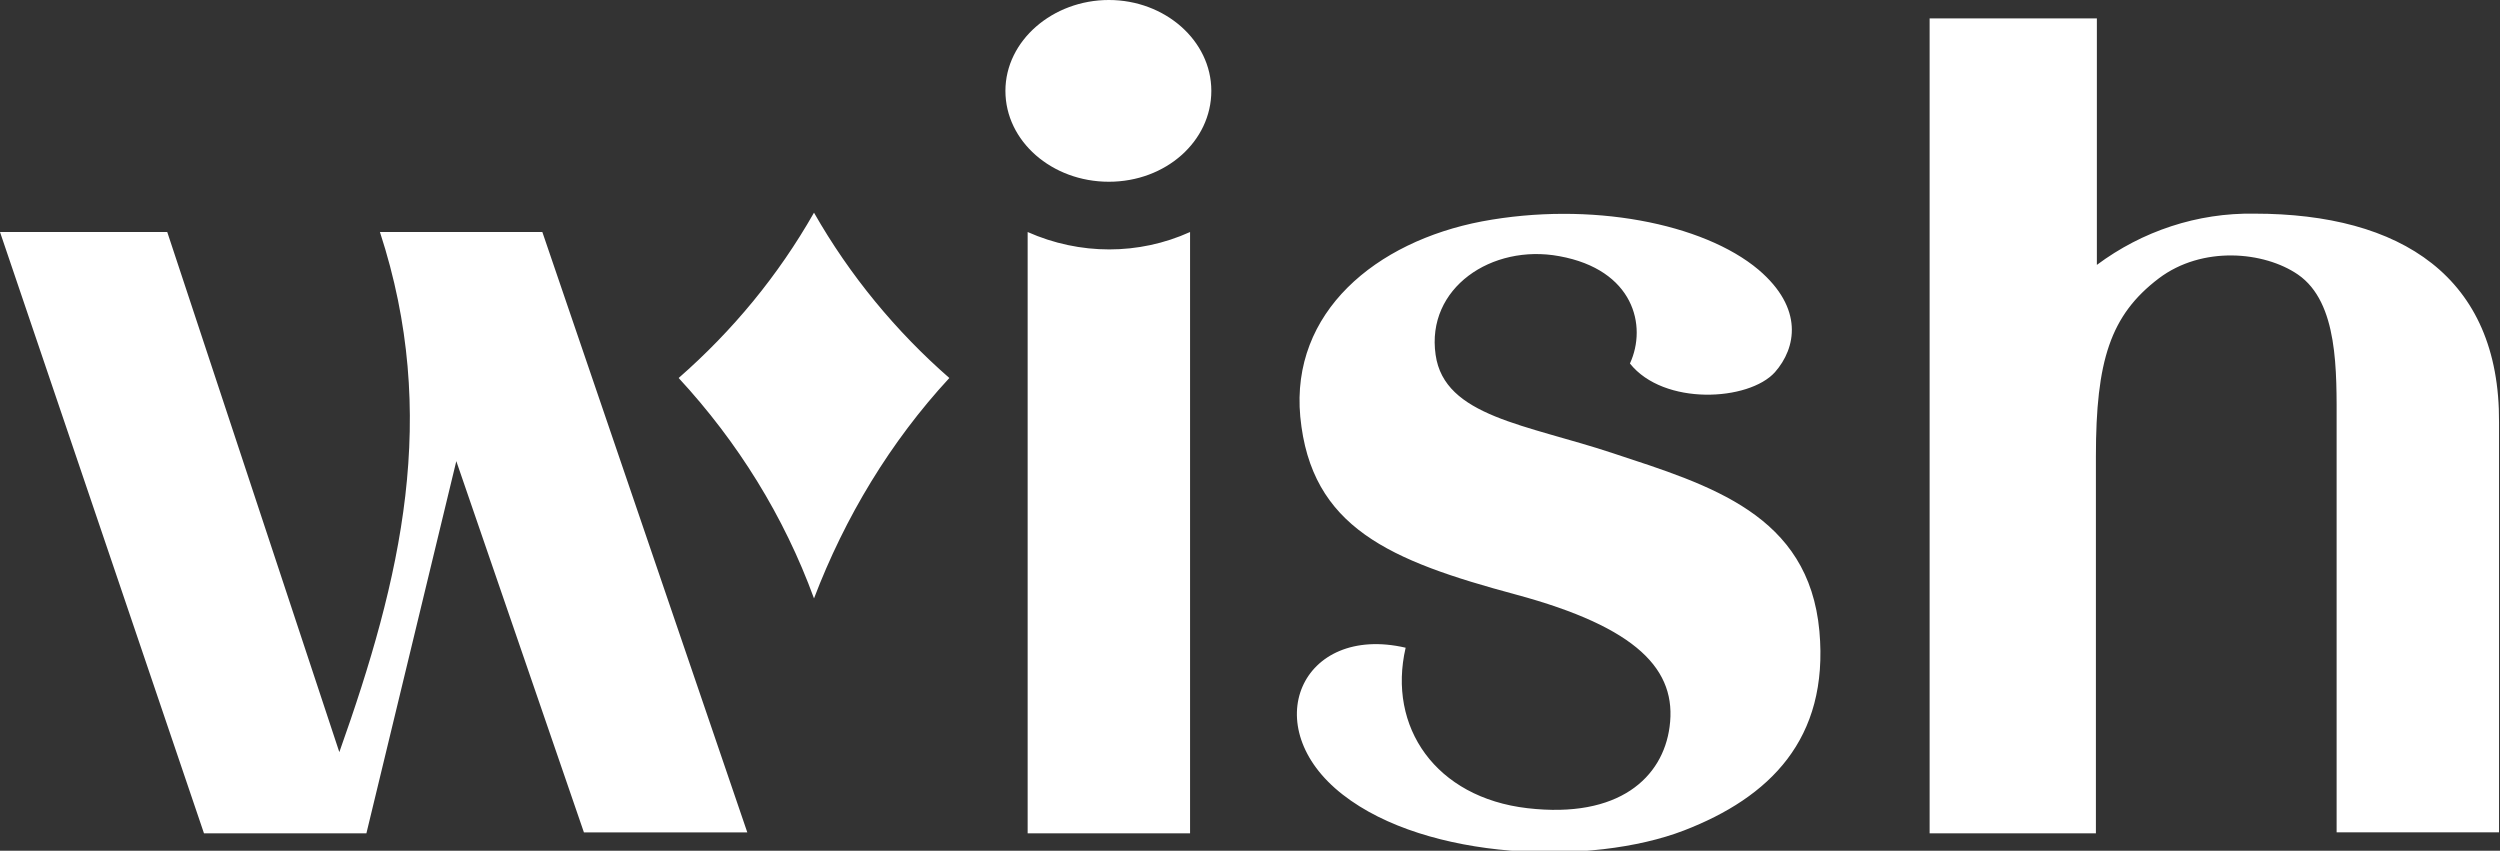 <svg version="1.1" id="Layer_1" xmlns:x="ns_extend;" xmlns:i="ns_ai;" xmlns:graph="ns_graphs;" xmlns="http://www.w3.org/2000/svg" xmlns:xlink="http://www.w3.org/1999/xlink" x="0px" y="0px" viewBox="0 0 258.6 88" style="enable-background:new 0 0 258.6 88;" xml:space="preserve">
 <rect x="0" y="0" width="258.6" height="88" fill="#333333" stroke="none"/>
 <style type="text/css">
  .st0{fill:#FFFFFF;}
 </style>
 <g>
  <path class="st0" d="M188.2,65.3c-1.1-12.1-11.3-15.1-21.3-18.4c-9-3-17.5-3.8-18.4-10.2c-1-6.9,5.8-11.5,12.8-10.2
		c7.7,1.4,9.1,7.2,7.3,11.1c3.5,4.4,12.3,3.9,15,0.9c2.2-2.5,3-6.6-1.7-10.6c-5.7-4.8-17.4-7.1-28.6-5c-11,2.1-19.8,9.4-18.8,20.2
		c1.1,11.5,9.3,14.9,22.3,18.4c12.6,3.4,16.7,7.8,15.9,13.7c-0.7,5.2-5.2,9.5-14.7,8.4c-9.5-1.1-14.5-8.4-12.6-16.6
		c-10.8-2.5-15.5,8.2-6.5,15.2c8.7,6.8,25.7,7.4,35.3,3.7C183,82.5,189.2,76.5,188.2,65.3z M114.7,18.8c5.9,0,10.6-4.2,10.6-9.4
		c0-5.2-4.8-9.4-10.6-9.4S104,4.2,104,9.4C104,14.6,108.8,18.8,114.7,18.8z M123.1,24c-5.3,2.4-11.4,2.4-16.8,0v62.2h16.8L123.1,24
		L123.1,24L123.1,24z M233.2,22.1c-5.9-0.1-11.6,1.8-16.3,5.3V1.9h-17.3v84.3h17.2v-39c0-9.9,1.5-14.6,6.5-18.4
		c4.5-3.4,10.9-2.8,14.4-0.4c4.2,2.9,4,10,4,15.6v42.1h16.8V43.7C258.6,28.6,248.3,22.1,233.2,22.1z M77.3,86.1H60.4L47.2,47.7
		l-9.3,38.5H21.1L0,24h17.3l17.8,53.8c6.4-18,10.4-34.8,4.2-53.8h16.8C56.1,24,77.3,86.1,77.3,86.1z M84.2,22
		c-3.7,6.5-8.4,12.2-14,17.1c6.1,6.6,10.9,14.3,14,22.8c3.2-8.4,7.9-16.2,14-22.8C92.7,34.3,87.9,28.5,84.2,22z">
  </path>
 </g>
</svg>